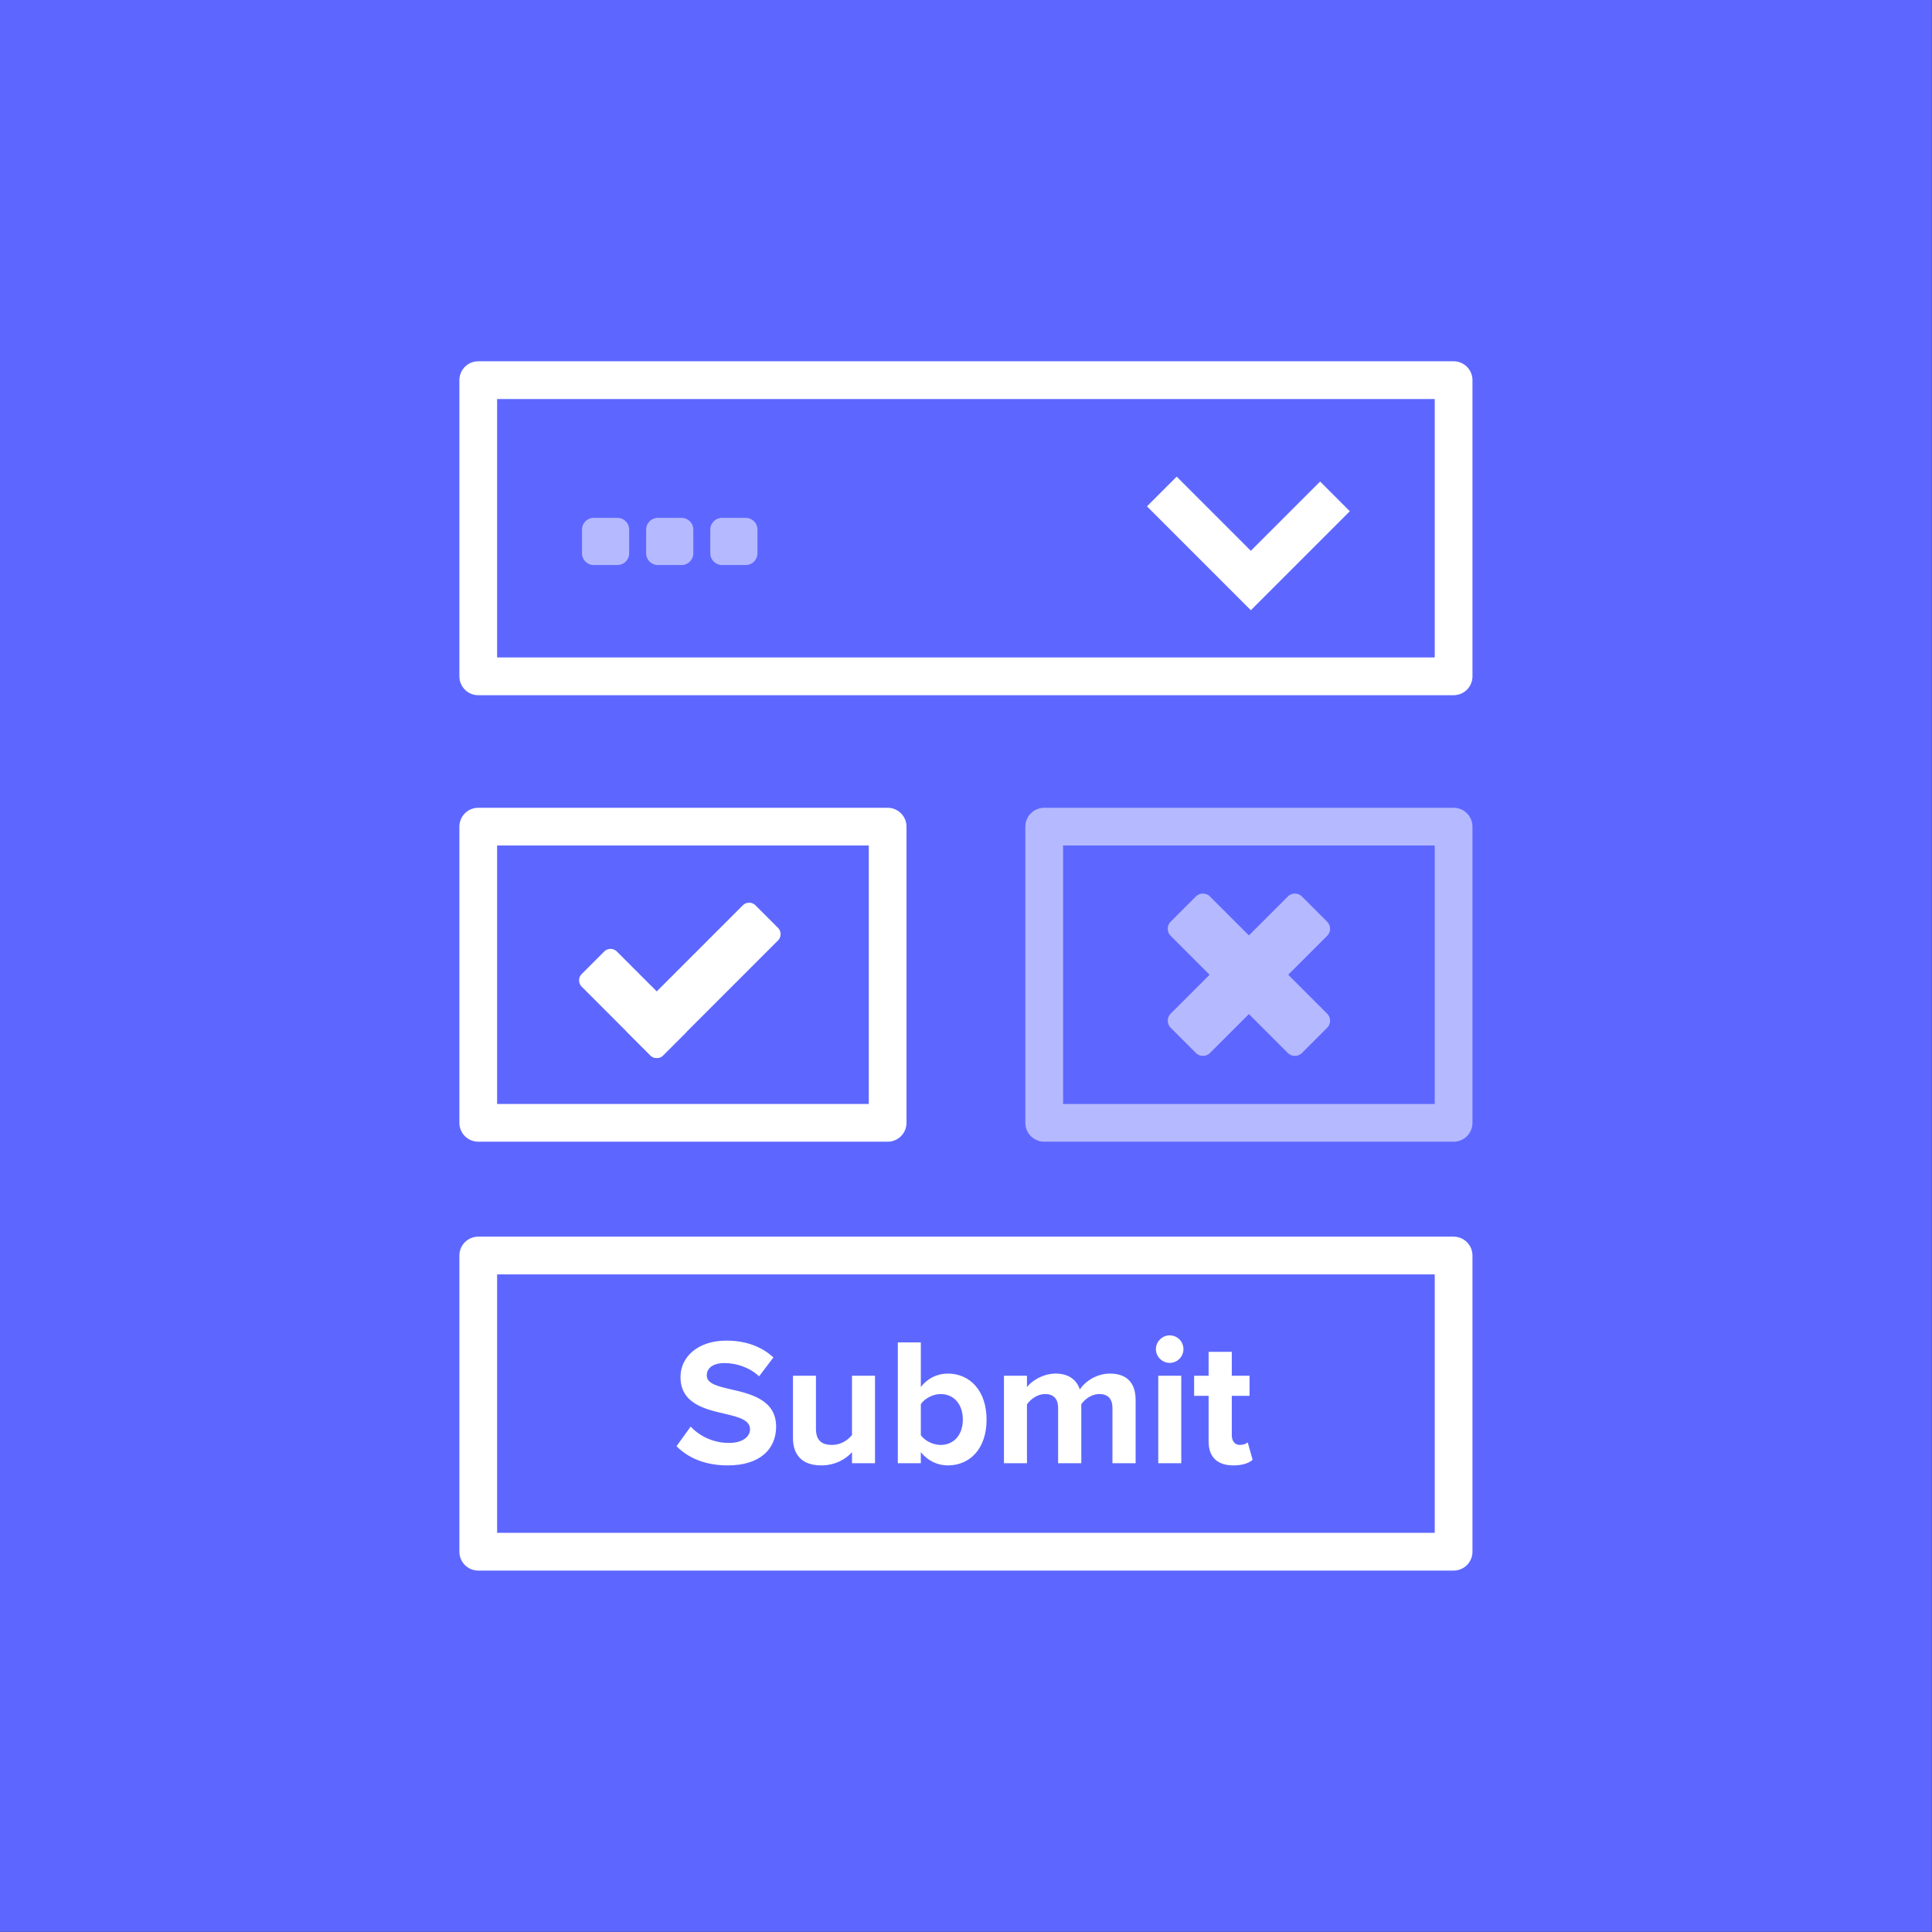 <svg viewBox="0 0 4267 4267" xmlns="http://www.w3.org/2000/svg" xml:space="preserve" fill-rule="evenodd" clip-rule="evenodd" stroke-linecap="round" stroke-linejoin="round" stroke-miterlimit="1.5"><rect x="0" y="0" width="4267" height="4267" fill="#333333" stroke="none"/><path fill="#5d67ff" d="M0 0h4266.67v4266.67H0z"/><g opacity=".54" fill="#fff"><path d="M1389.58 1169.79a26.05 26.05 0 0 0-26.04-26.04h-52.08a26.05 26.05 0 0 0-26.05 26.04v52.08a26.05 26.05 0 0 0 26.04 26.05h52.09a26.05 26.05 0 0 0 26.04-26.05v-52.08ZM1531.25 1169.79a26.05 26.05 0 0 0-26.04-26.04h-52.08a26.05 26.05 0 0 0-26.05 26.04v52.08a26.05 26.05 0 0 0 26.05 26.05h52.08a26.05 26.05 0 0 0 26.04-26.05v-52.08ZM1672.92 1169.79a26.05 26.05 0 0 0-26.04-26.04h-52.08a26.05 26.05 0 0 0-26.05 26.04v52.08a26.05 26.05 0 0 0 26.05 26.05h52.08a26.05 26.05 0 0 0 26.04-26.05v-52.08Z"/></g><path fill="none" stroke="#fff" stroke-width="83.33" d="M1056.25 839.58h2154.17v654.17H1056.25z"/><path d="M1494.13 3194.07c25.2 25.2 62 42.4 113.2 42.4 72 0 106.8-36.8 106.8-85.6 0-59.2-56-72.4-100-82.4-30.8-7.2-53.2-12.8-53.2-30.8 0-16 13.6-27.2 39.2-27.2 26 0 54.8 9.2 76.4 29.2l31.6-41.6c-26.4-24.4-61.6-37.2-104-37.2-62.8 0-101.2 36-101.2 80.4 0 59.6 56 71.6 99.6 81.6 30.8 7.2 54 14 54 34 0 15.2-15.2 30-46.4 30-36.8 0-66-16.4-84.8-36l-31.2 43.2ZM1881.73 3231.67h50.8v-193.2h-50.8v130.8c-8.8 11.2-24.4 22-44 22-21.6 0-35.6-8.8-35.6-35.6v-117.2h-50.8v137.2c0 37.6 20 60.8 62.4 60.8 31.6 0 54.8-14.4 68-29.2v24.4ZM1982.93 3231.67h50.8v-24.4c15.2 18.8 36.4 29.2 59.6 29.2 48.8 0 85.6-36.8 85.6-101.2 0-63.2-36.4-101.6-85.6-101.6-22.8 0-44.4 10-59.6 29.6v-98.4h-50.8v266.8Zm50.8-62v-68.4c8.4-12.8 27.2-22.4 43.6-22.4 29.6 0 49.2 22.8 49.2 56.4 0 33.6-19.6 56-49.2 56-16.4 0-35.2-9.2-43.6-21.6ZM2456.93 3231.67h51.2v-139.6c0-39.6-21.2-58.4-56.8-58.4-29.6 0-55.2 17.6-66.4 35.2-7.2-22-25.2-35.2-53.6-35.2-29.6 0-55.2 18.4-63.2 30v-25.2h-50.8v193.2h50.8v-130c7.6-10.8 22.4-22.8 40-22.8 20.8 0 28.8 12.8 28.8 30.8v122h51.2v-130.4c7.2-10.4 22-22.4 40-22.4 20.8 0 28.8 12.8 28.8 30.8v122ZM2583.33 3010.07c16.8 0 30.4-13.6 30.4-30.4 0-16.8-13.6-30.4-30.4-30.4-16.4 0-30.4 13.6-30.4 30.4 0 16.8 14 30.4 30.4 30.4Zm-25.2 221.6h50.8v-193.2h-50.8v193.2ZM2724.13 3236.47c21.2 0 34.8-5.6 42.4-12.4l-10.8-38.4c-2.8 2.8-10 5.6-17.6 5.6-11.2 0-17.6-9.2-17.6-21.2v-87.2h39.2v-44.4h-39.2v-52.8h-51.2v52.8h-32v44.4h32v100.8c0 34.4 19.2 52.8 54.8 52.8Z" fill="#fff" fill-rule="nonzero"/><path fill="none" stroke="#fff" stroke-width="83.33" d="M1056.25 2772.92h2154.17v654.17H1056.25z"/><g opacity=".54"><path d="M2672.42 1980.05a22.11 22.11 0 0 0-31.26 0l-55.57 55.57a22.11 22.11 0 0 0 0 31.26l258.66 258.66a22.11 22.11 0 0 0 31.26 0l55.57-55.57a22.11 22.11 0 0 0 0-31.26l-258.66-258.66Z" fill="#fff"/><path d="M2931.08 2066.87a22.11 22.11 0 0 0 0-31.26l-55.57-55.57a22.11 22.11 0 0 0-31.26 0L2585.6 2238.7a22.11 22.11 0 0 0 0 31.26l55.57 55.57a22.11 22.11 0 0 0 31.26 0l258.66-258.66Z" fill="#fff"/><path fill="none" stroke="#fff" stroke-width="83.33" d="M2306.25 1825.71h904.17v654.17h-904.17z"/></g><path d="M1718.22 2077.17a19.78 19.78 0 0 0 0-27.96l-49.7-49.7a19.78 19.78 0 0 0-27.97 0l-253.76 253.76a19.78 19.78 0 0 0 0 27.96l49.7 49.7a19.78 19.78 0 0 0 27.97 0l253.76-253.76Z" fill="#fff"/><path d="M1436.5 2330.94a19.78 19.78 0 0 0 27.96 0l49.7-49.7a19.78 19.78 0 0 0 0-27.97l-151.73-151.74a19.78 19.78 0 0 0-27.96 0l-49.7 49.71a19.78 19.78 0 0 0 0 27.96l151.73 151.74Z" fill="#fff"/><path fill="none" stroke="#fff" stroke-width="83.33" d="M1056.25 1825.71h904.17v654.17h-904.17z"/><path d="m2762.58 1216.51-163.79-163.79-65.62 65.62 229.41 229.41 218.63-218.63-65.62-65.62-153.01 153.01Z" fill="#fff"/></svg>
